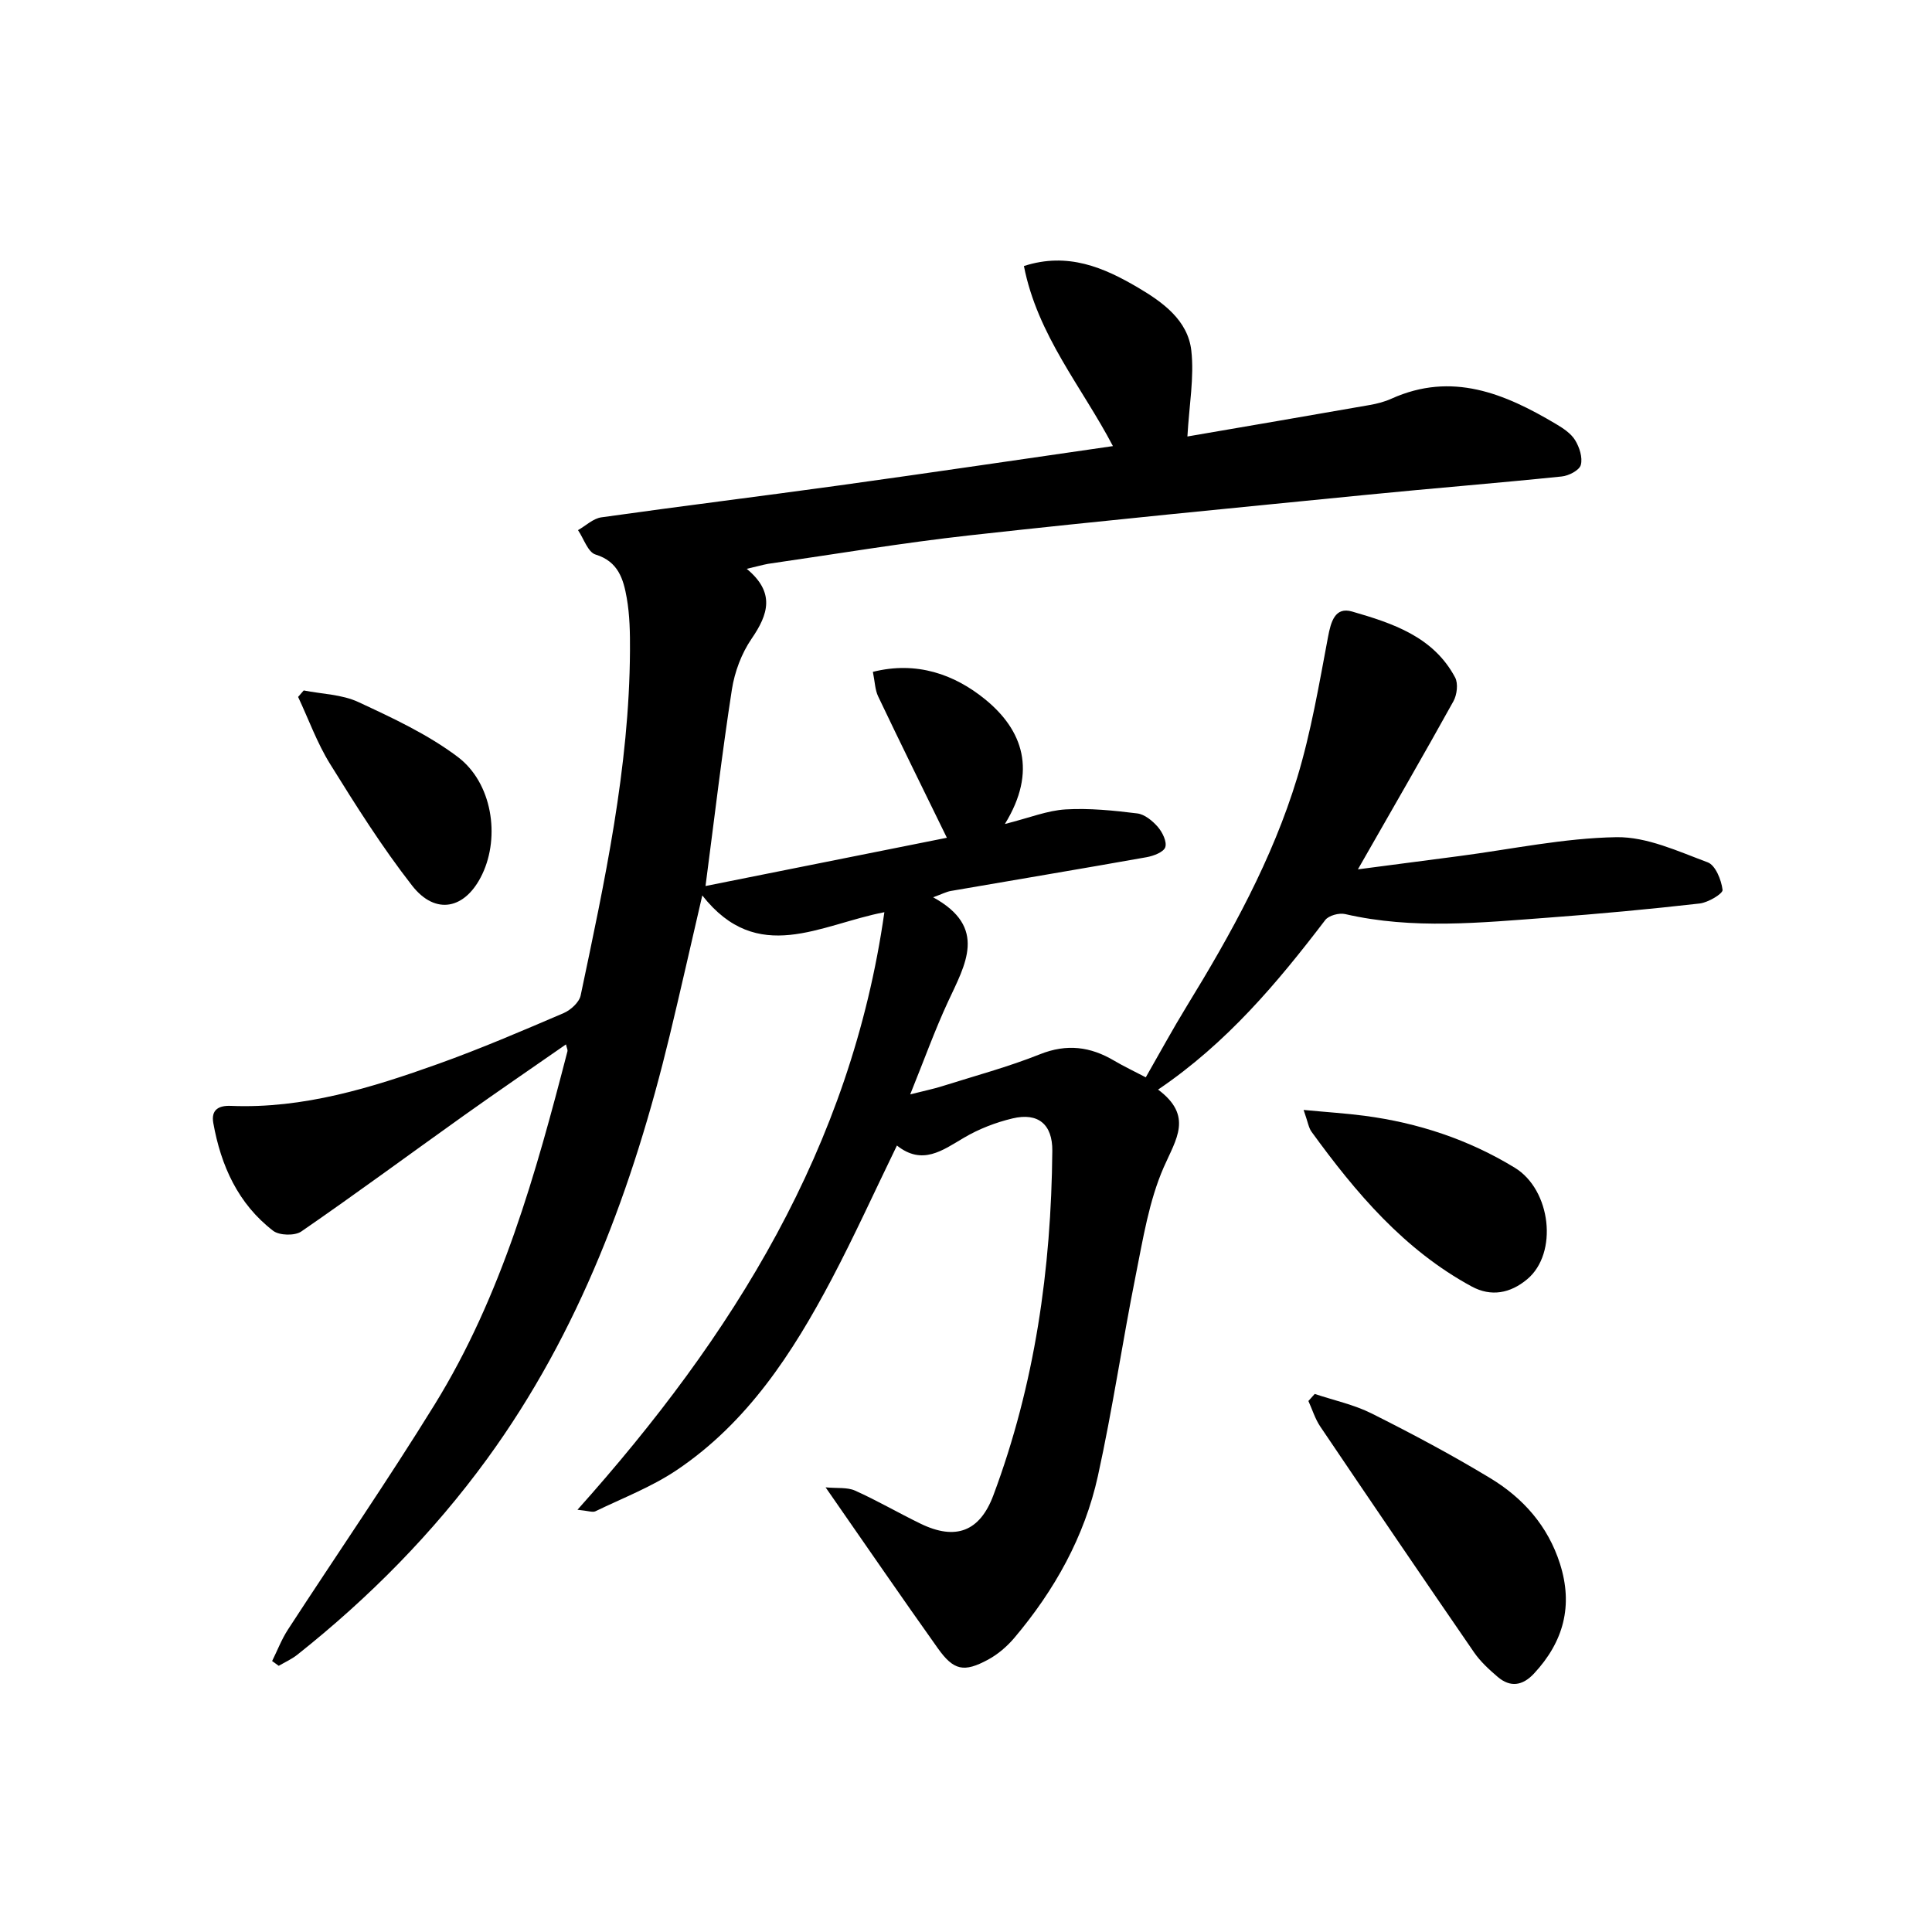 <svg enable-background="new 0 0 400 400" viewBox="0 0 400 400" xmlns="http://www.w3.org/2000/svg"><path d="m154.6 117.77c5.91 4.89 4.5 9.39 1.01 14.47-2.08 3.03-3.51 6.86-4.08 10.51-2.06 13.3-3.62 26.67-5.46 40.69 16.95-3.39 33.84-6.76 49.97-9.99-4.87-9.97-9.62-19.59-14.23-29.27-.65-1.36-.67-3.02-1.09-5.08 9.07-2.28 16.9.53 23.23 5.68 7.81 6.36 10.84 14.87 4.1 25.82 5.15-1.3 8.81-2.8 12.56-3.02 4.92-.29 9.93.22 14.85.83 1.53.19 3.17 1.54 4.26 2.8.95 1.1 1.91 3.06 1.54 4.19-.34 1.02-2.42 1.81-3.85 2.07-13.52 2.41-27.06 4.66-40.58 7-.9.16-1.75.62-3.64 1.3 11.37 6.23 6.67 13.89 3.06 21.68-2.72 5.87-4.91 11.99-7.8 19.13 2.87-.73 4.76-1.11 6.6-1.69 6.78-2.14 13.68-3.99 20.27-6.62 5.57-2.22 10.44-1.58 15.37 1.34 2.01 1.19 4.14 2.18 6.53 3.44 2.94-5.13 5.58-9.99 8.46-14.69 9.22-15.04 17.76-30.45 22.9-47.38 2.87-9.47 4.53-19.34 6.37-29.09.6-3.19 1.45-6.3 4.98-5.28 8.37 2.42 16.84 5.19 21.34 13.66.66 1.25.39 3.57-.35 4.91-6.21 11.21-12.64 22.3-19.78 34.81 7.83-1.02 14.41-1.88 21-2.75 10.84-1.42 21.66-3.73 32.52-3.91 6.3-.1 12.76 2.92 18.91 5.21 1.6.6 2.82 3.64 3.07 5.7.09.78-2.98 2.62-4.75 2.82-10.39 1.18-20.81 2.15-31.23 2.92-14.06 1.04-28.14 2.51-42.16-.73-1.25-.29-3.4.29-4.12 1.23-9.93 13.02-20.4 25.49-34.61 35.11 7.31 5.46 3.72 10.25 1.16 16.1-3.04 6.96-4.27 14.76-5.78 22.3-2.77 13.83-4.81 27.82-7.84 41.59-2.77 12.59-8.99 23.68-17.3 33.52-1.5 1.77-3.39 3.4-5.42 4.5-5.03 2.72-7.15 2.27-10.45-2.38-7.6-10.68-15.01-21.49-23.21-33.28 2.39.23 4.47-.05 6.09.67 4.62 2.07 9.01 4.64 13.57 6.85 7.3 3.55 12.28 1.59 15.07-5.86 8.61-23 11.99-46.91 12.21-71.34.05-5.45-2.91-7.98-8.25-6.7-3.48.83-6.97 2.18-10.05 4-4.47 2.63-8.6 5.79-13.87 1.61-4.67 9.6-8.84 18.81-13.54 27.72-8.06 15.26-17.42 29.65-32.07 39.49-5.18 3.48-11.15 5.77-16.81 8.51-.58.28-1.47-.09-3.72-.31 32.21-36.01 56.63-75.01 63.54-123.72-13.33 2.57-26.24 11.11-37.7-3.47-2.4 10.34-4.5 19.7-6.75 29.02-7.58 31.37-18.63 61.31-37.8 87.64-11.17 15.33-24.43 28.75-39.3 40.55-1.16.92-2.56 1.54-3.84 2.29-.46-.33-.91-.66-1.37-.99 1.08-2.17 1.95-4.47 3.26-6.49 10.11-15.55 20.64-30.83 30.38-46.6 13.92-22.54 20.95-47.8 27.51-73.17.07-.26-.12-.59-.31-1.41-7.15 4.98-14.18 9.77-21.11 14.71-11.23 8-22.33 16.2-33.68 24.02-1.34.93-4.56.85-5.84-.14-7.26-5.59-10.81-13.47-12.39-22.32-.49-2.77 1.15-3.65 3.67-3.54 15.01.61 29.06-3.74 42.92-8.7 8.77-3.14 17.36-6.83 25.93-10.5 1.47-.63 3.24-2.24 3.54-3.67 4.96-23.57 10.08-47.13 10.21-71.39.02-3.64-.04-7.34-.67-10.91-.68-3.84-1.73-7.54-6.46-8.98-1.58-.48-2.44-3.3-3.63-5.05 1.61-.91 3.13-2.41 4.83-2.65 16.45-2.32 32.95-4.35 49.41-6.63 18.76-2.6 37.5-5.38 56.51-8.12-6.42-12.26-15.6-22.89-18.43-37.28 9.08-2.95 16.58.31 23.65 4.48 5.07 2.99 10.3 6.73 11.01 13.03.62 5.53-.44 11.24-.81 17.78 12.34-2.12 25.03-4.29 37.7-6.51 1.55-.27 3.12-.67 4.55-1.32 12.51-5.64 23.43-1.08 34.07 5.25 1.48.88 3.09 1.94 3.95 3.34.9 1.46 1.59 3.61 1.18 5.13-.3 1.11-2.5 2.25-3.96 2.39-13.4 1.38-26.83 2.45-40.24 3.78-27.43 2.72-54.87 5.36-82.26 8.4-13.99 1.55-27.89 3.9-41.83 5.91-1.23.23-2.42.58-4.4 1.03z"/><path d="m272.2 288.6c3.95 1.32 8.13 2.21 11.82 4.06 8.33 4.18 16.59 8.57 24.56 13.4 6.77 4.1 11.9 9.88 14.39 17.68 2.78 8.71.75 16.19-5.39 22.77-2.35 2.51-4.89 2.9-7.5.67-1.79-1.53-3.59-3.18-4.91-5.1-10.68-15.52-21.27-31.1-31.81-46.71-1.08-1.6-1.66-3.53-2.47-5.31.43-.49.87-.97 1.31-1.46z"/><path d="m269.9 229.8c4.94.47 8.79.71 12.6 1.21 11.09 1.46 21.52 4.9 31.11 10.75 7.54 4.59 9.02 17.72 2.57 23.1-3.51 2.93-7.47 3.66-11.47 1.5-14.01-7.59-24-19.41-33.17-32.04-.6-.82-.75-1.99-1.64-4.52z"/><path d="m62.88 142.95c3.79.75 7.9.81 11.31 2.4 7.1 3.3 14.37 6.68 20.57 11.35 7.15 5.38 8.81 16.47 5.09 24.29-3.44 7.25-9.66 8.62-14.54 2.35-6.21-7.96-11.63-16.57-16.97-25.17-2.69-4.33-4.44-9.24-6.62-13.88.38-.44.77-.89 1.16-1.34z"/></svg>